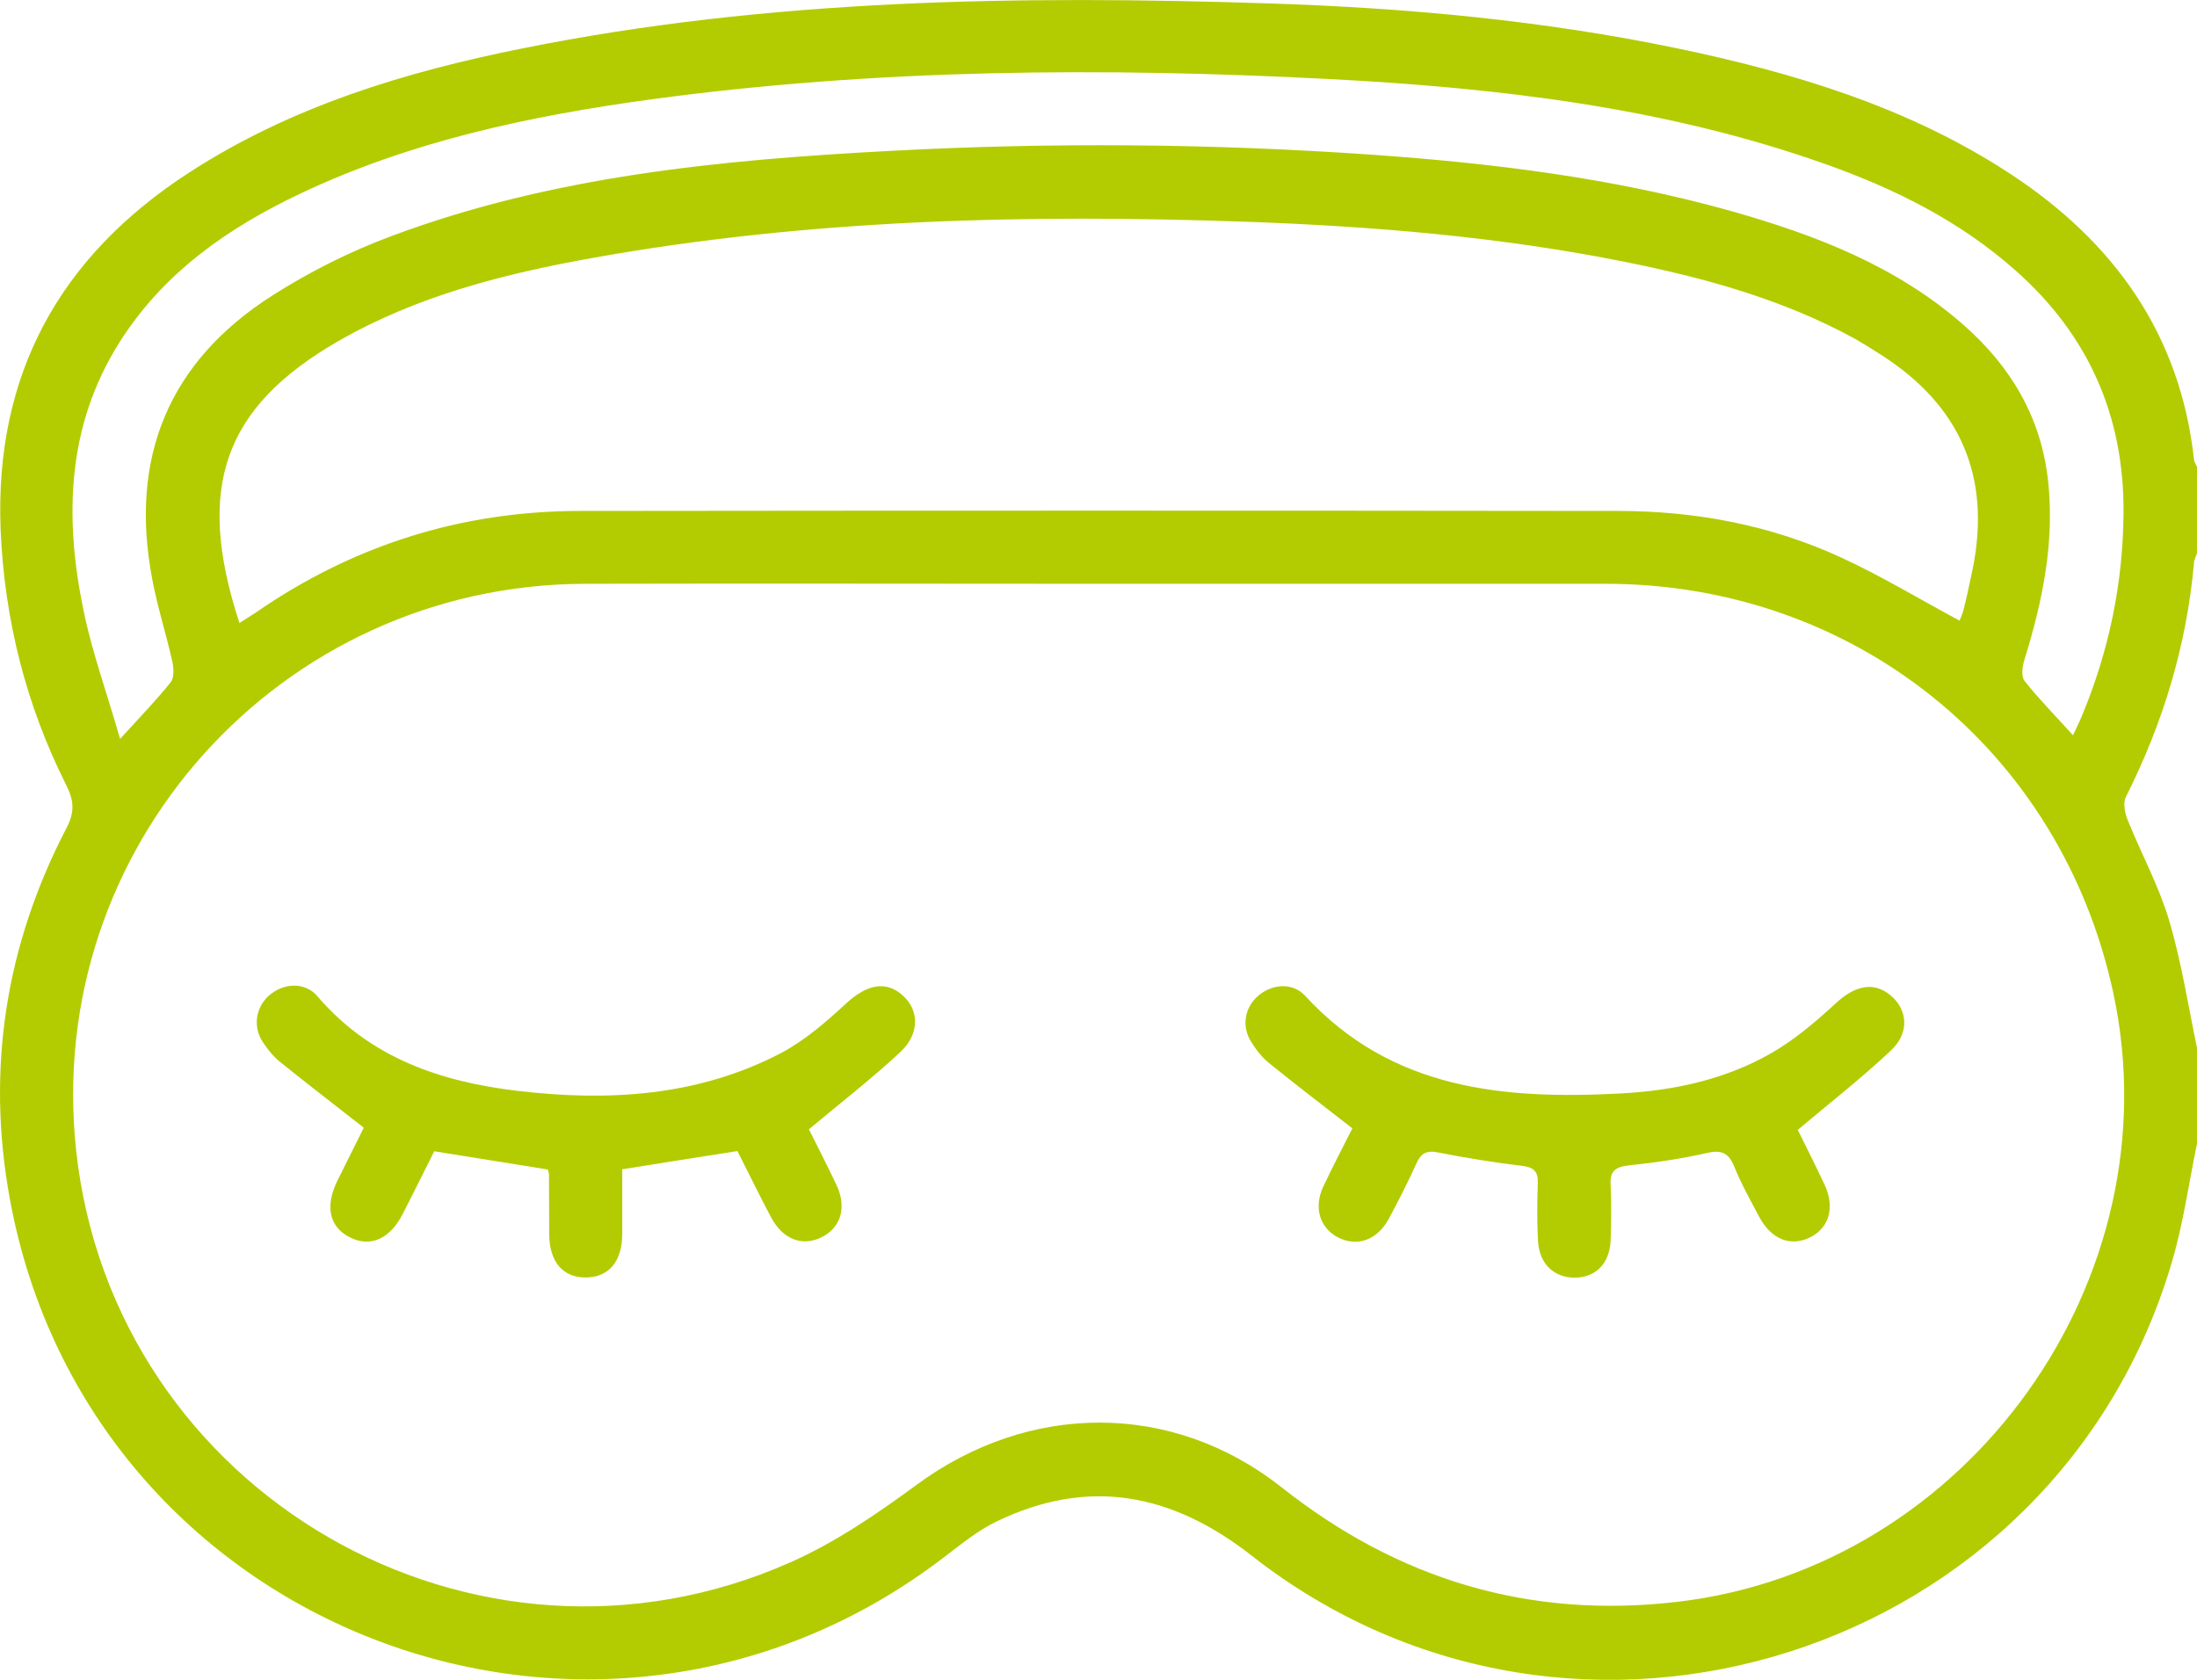 <svg width="85" height="65" viewBox="0 0 85 65" fill="none" xmlns="http://www.w3.org/2000/svg">
<g clip-path="url(#clip0_5_1529)">
<path d="M85 44.251C84.684 45.784 84.468 47.351 84.027 48.843C79.538 64.072 60.951 70.015 48.431 60.2C45.355 57.788 42.122 57.15 38.556 58.874C37.816 59.23 37.167 59.769 36.511 60.267C23.027 70.587 3.433 63.077 0.382 46.398C-0.54 41.374 0.216 36.566 2.577 32.032C2.901 31.41 2.86 30.971 2.56 30.374C1.006 27.282 0.175 23.982 0.025 20.525C-0.224 14.507 2.303 9.923 7.324 6.673C11.264 4.12 15.662 2.785 20.209 1.873C29.769 -0.05 39.445 -0.182 49.138 0.133C54.425 0.307 59.679 0.788 64.866 1.865C69.43 2.819 73.869 4.153 77.809 6.748C81.799 9.376 84.352 12.94 84.884 17.782C84.892 17.881 84.967 17.98 85.008 18.08V21.388C84.967 21.52 84.892 21.645 84.884 21.777C84.601 24.969 83.687 27.978 82.248 30.838C82.132 31.07 82.207 31.46 82.315 31.725C82.839 33.026 83.52 34.27 83.919 35.605C84.401 37.229 84.659 38.92 85.008 40.587V44.226L85 44.251ZM42.371 22.59C35.787 22.59 29.203 22.573 22.62 22.59C10.823 22.631 1.696 32.803 2.943 44.491C4.364 57.771 18.363 65.887 30.592 60.449C32.312 59.686 33.917 58.592 35.438 57.473C39.786 54.257 45.331 54.198 49.578 57.547C54.092 61.12 59.163 62.654 64.899 61.983C76.155 60.664 84.152 49.49 81.758 38.407C79.73 29.022 71.741 22.59 62.114 22.59C55.531 22.59 48.947 22.59 42.363 22.59H42.371ZM9.252 24.115C9.468 23.974 9.676 23.85 9.876 23.717C13.642 21.106 17.831 19.779 22.412 19.771C35.804 19.755 49.196 19.755 62.588 19.771C65.581 19.771 68.482 20.31 71.209 21.562C72.78 22.283 74.268 23.186 75.814 24.015C75.856 23.899 75.939 23.734 75.98 23.551C76.105 23.046 76.213 22.532 76.321 22.018C77.044 18.436 75.839 15.684 72.763 13.72C72.439 13.512 72.107 13.305 71.774 13.114C68.981 11.581 65.955 10.752 62.854 10.13C58.016 9.16 53.111 8.754 48.19 8.58C39.744 8.281 31.315 8.48 22.969 9.973C19.535 10.586 16.152 11.44 13.093 13.197C8.67 15.742 7.54 18.843 9.261 24.098L9.252 24.115ZM80.203 28.451C80.336 28.16 80.445 27.953 80.536 27.729C81.592 25.201 82.14 22.573 82.157 19.837C82.182 16.099 80.802 12.965 77.984 10.47C75.823 8.547 73.279 7.287 70.577 6.333C64.392 4.145 57.933 3.399 51.441 3.059C42.67 2.603 33.909 2.661 25.18 3.846C20.508 4.485 15.919 5.455 11.63 7.486C8.812 8.82 6.318 10.561 4.622 13.247C2.577 16.488 2.486 20.028 3.234 23.634C3.566 25.251 4.14 26.826 4.647 28.591C5.437 27.721 6.052 27.091 6.601 26.403C6.742 26.229 6.725 25.856 6.667 25.599C6.426 24.521 6.085 23.468 5.886 22.391C5.004 17.724 6.509 14.001 10.541 11.432C11.971 10.52 13.525 9.74 15.121 9.144C21.356 6.806 27.907 6.184 34.49 5.836C40.684 5.504 46.877 5.554 53.07 5.985C57.767 6.317 62.43 6.889 66.969 8.165C70.228 9.086 73.37 10.288 75.972 12.576C77.801 14.184 78.973 16.157 79.239 18.61C79.497 20.99 79.023 23.269 78.325 25.524C78.242 25.781 78.192 26.171 78.325 26.345C78.882 27.049 79.522 27.696 80.187 28.434L80.203 28.451Z" fill="#B3CC01"/>
<path d="M31.298 43.704C31.606 44.317 31.997 45.08 32.362 45.851C32.778 46.729 32.529 47.525 31.756 47.89C31.016 48.238 30.284 47.948 29.835 47.111C29.386 46.265 28.962 45.395 28.53 44.541C27.05 44.773 25.612 44.997 24.074 45.245C24.074 46.075 24.074 46.92 24.074 47.766C24.066 48.827 23.542 49.432 22.653 49.432C21.772 49.432 21.256 48.827 21.248 47.757C21.24 46.986 21.248 46.215 21.24 45.444C21.24 45.395 21.215 45.337 21.19 45.254C19.768 45.022 18.33 44.798 16.8 44.549C16.401 45.337 15.994 46.174 15.57 46.995C15.08 47.94 14.332 48.271 13.558 47.89C12.744 47.492 12.561 46.696 13.051 45.693C13.4 44.98 13.766 44.267 14.074 43.637C12.96 42.767 11.879 41.93 10.815 41.076C10.566 40.868 10.35 40.603 10.167 40.321C9.776 39.733 9.892 38.978 10.408 38.523C10.957 38.033 11.796 37.984 12.278 38.547C14.315 40.935 17.058 41.863 20.026 42.211C23.534 42.626 27 42.427 30.209 40.752C31.14 40.263 31.972 39.534 32.753 38.813C33.535 38.1 34.274 37.926 34.931 38.523C35.563 39.086 35.588 39.998 34.84 40.703C33.742 41.731 32.545 42.651 31.29 43.704H31.298Z" fill="#B3CC01"/>
<path d="M69.546 43.704C69.837 44.292 70.22 45.055 70.585 45.826C71.001 46.713 70.776 47.509 70.028 47.882C69.272 48.255 68.524 47.956 68.058 47.078C67.726 46.447 67.368 45.818 67.102 45.154C66.886 44.615 66.612 44.483 66.038 44.615C65.049 44.839 64.026 44.989 63.012 45.096C62.489 45.154 62.281 45.32 62.314 45.851C62.347 46.564 62.339 47.285 62.314 48.006C62.272 48.901 61.732 49.432 60.926 49.44C60.128 49.44 59.554 48.91 59.504 48.023C59.463 47.276 59.471 46.53 59.496 45.784C59.513 45.328 59.346 45.171 58.889 45.113C57.792 44.98 56.703 44.806 55.622 44.591C55.181 44.508 54.974 44.632 54.799 45.022C54.467 45.751 54.109 46.464 53.727 47.169C53.278 47.989 52.513 48.255 51.781 47.89C51.066 47.525 50.809 46.729 51.2 45.909C51.574 45.113 51.981 44.334 52.322 43.662C51.208 42.792 50.136 41.979 49.096 41.134C48.822 40.91 48.589 40.611 48.406 40.313C48.024 39.708 48.157 38.97 48.689 38.523C49.229 38.067 50.019 38.008 50.501 38.539C53.843 42.17 58.174 42.551 62.705 42.311C64.741 42.203 66.72 41.78 68.499 40.769C69.421 40.247 70.253 39.534 71.034 38.813C71.774 38.133 72.497 37.967 73.154 38.523C73.802 39.07 73.886 39.957 73.171 40.636C72.04 41.706 70.802 42.667 69.546 43.728V43.704Z" fill="#B3CC01"/>
</g>
<defs>
<clipPath id="clip0_5_1529">
<rect width="85" height="65" fill="white"/>
</clipPath>
</defs>
</svg>
